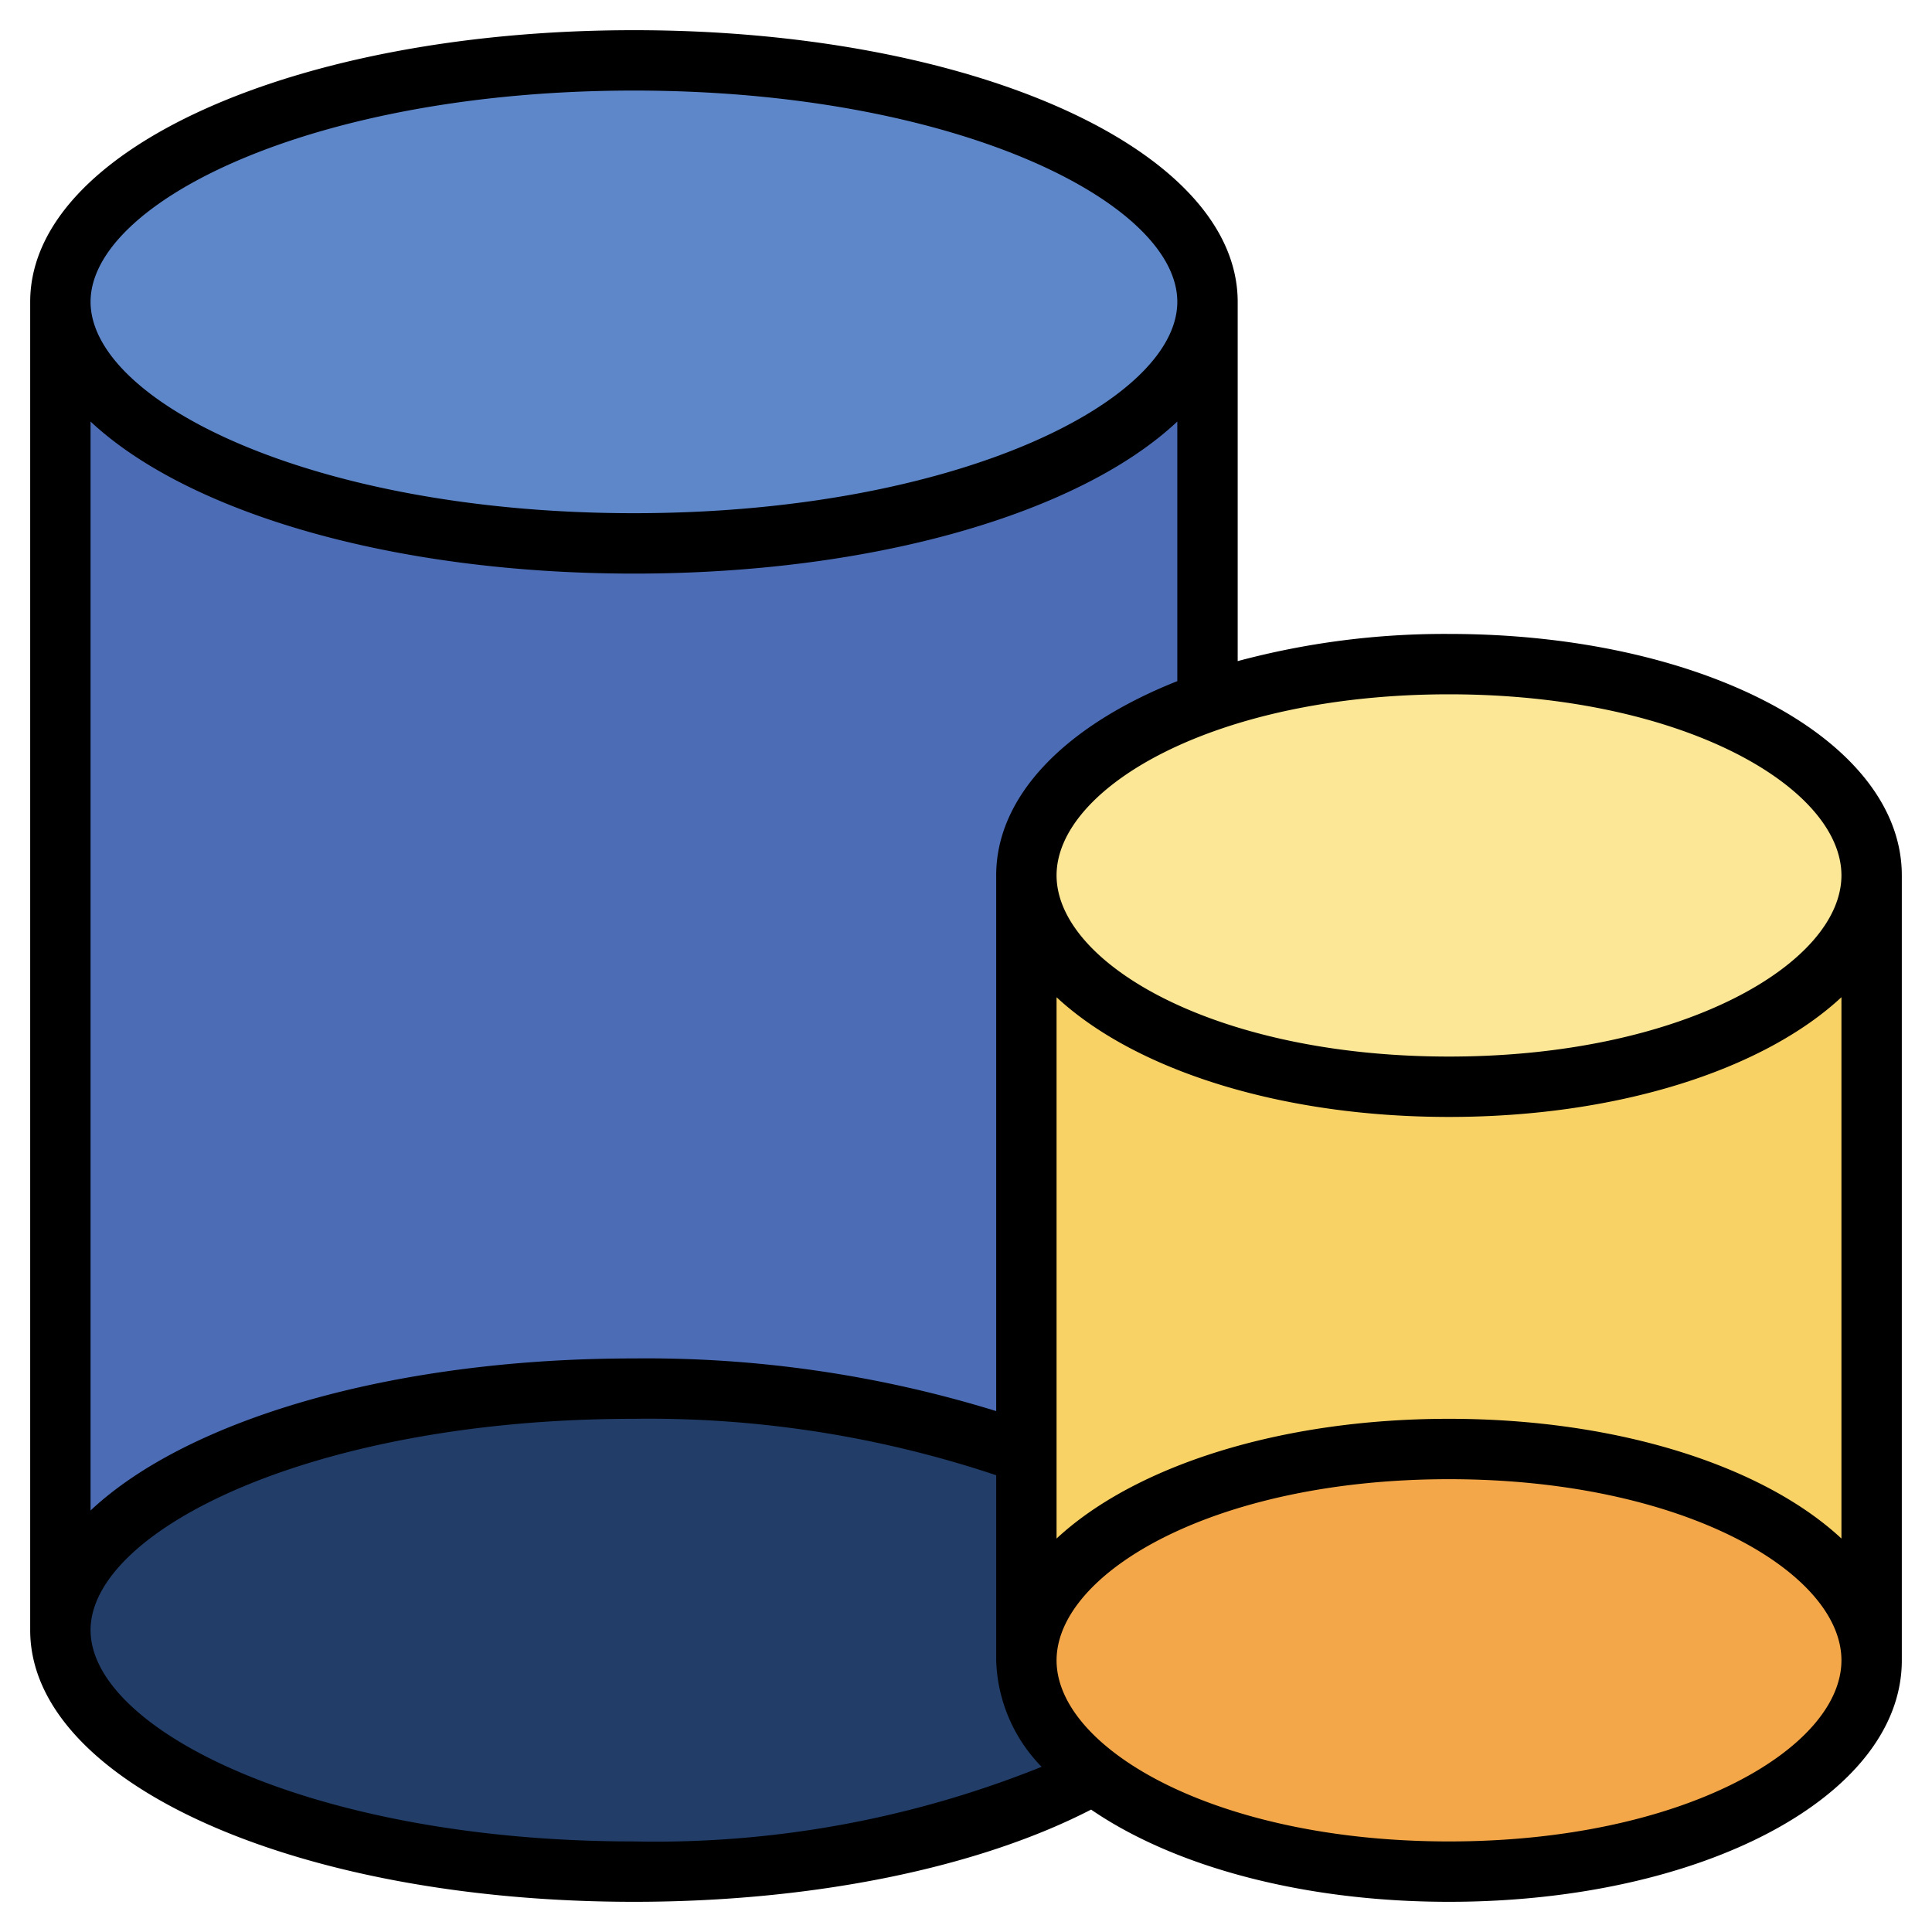<svg xmlns="http://www.w3.org/2000/svg" version="1.1" xmlns:xlink="http://www.w3.org/1999/xlink" xmlns:svgjs="http://svgjs.com/svgjs" width="512" height="512" x="0" y="0" viewBox="0 0 64 64" style="enable-background:new 0 0 512 512" xml:space="preserve" class=""><g><ellipse xmlns="http://www.w3.org/2000/svg" cx="21" cy="54" fill="#213d68" rx="19" ry="8" data-original="#213d68"></ellipse><path xmlns="http://www.w3.org/2000/svg" d="m40 10v44c0-4.418-8.507-8-19-8s-19 3.582-19 8v-44c0 4.418 8.507 8 19 8s19-3.582 19-8z" fill="#4c6cb5" data-original="#4c6cb5" class=""></path><ellipse xmlns="http://www.w3.org/2000/svg" cx="21" cy="10" fill="#5e87ca" rx="19" ry="8" data-original="#5e87ca"></ellipse><path xmlns="http://www.w3.org/2000/svg" d="m34 55c0-3.866 6.268-7 14-7s14 3.134 14 7v-26c0 3.866-6.268 7-14 7s-14-3.134-14-7z" fill="#f9d266" data-original="#f9d266"></path><ellipse xmlns="http://www.w3.org/2000/svg" cx="48" cy="29" fill="#fce797" rx="14" ry="7" data-original="#fce797"></ellipse><ellipse xmlns="http://www.w3.org/2000/svg" cx="48" cy="55" fill="#f3a748" rx="14" ry="7" data-original="#f3a748"></ellipse><path xmlns="http://www.w3.org/2000/svg" d="m48 21a26.473 26.473 0 0 0 -7 .9v-11.9c0-5.046-8.785-9-20-9s-20 3.954-20 9v44c0 5.046 8.785 9 20 9 5.92 0 11.377-1.115 15.144-3.055 2.724 1.869 6.978 3.055 11.856 3.055 8.411 0 15-3.514 15-8v-26c0-4.485-6.588-8-15-8zm13 8c-.005 2.9-5.228 6-13 6s-12.994-3.1-13-6c0-2.9 5.224-6 13-6s13 3.1 13 6zm-26 4.035c2.568 2.387 7.37 3.965 13 3.965s10.432-1.579 13-3.966v17.932c-2.568-2.387-7.369-3.966-13-3.966s-10.432 1.579-13 3.966zm-2-4.035v17.744a39.306 39.306 0 0 0 -12-1.744c-8.031 0-14.8 2.033-18 5.037v-36.073c3.206 3 9.97 5.037 18 5.037s14.8-2.033 18-5.037v8.6c-3.658 1.451-6 3.768-6 6.436zm-12-26c10.608 0 18 3.689 18 7-.005 3.31-7.395 7-18 7s-17.994-3.686-18-7c0-3.311 7.393-7 18-7zm-18 51c0-3.311 7.392-7 18-7a36.3 36.3 0 0 1 12 1.869v6.131a5.257 5.257 0 0 0 1.505 3.528 34.3 34.3 0 0 1 -13.505 2.472c-10.607 0-18-3.688-18-7zm45 7c-7.775 0-13-3.1-13-6 .006-2.9 5.228-6 13-6s13 3.1 13 6c0 2.9-5.224 6-13 6z" fill="#000000" data-original="#000000"></path></g></svg>
